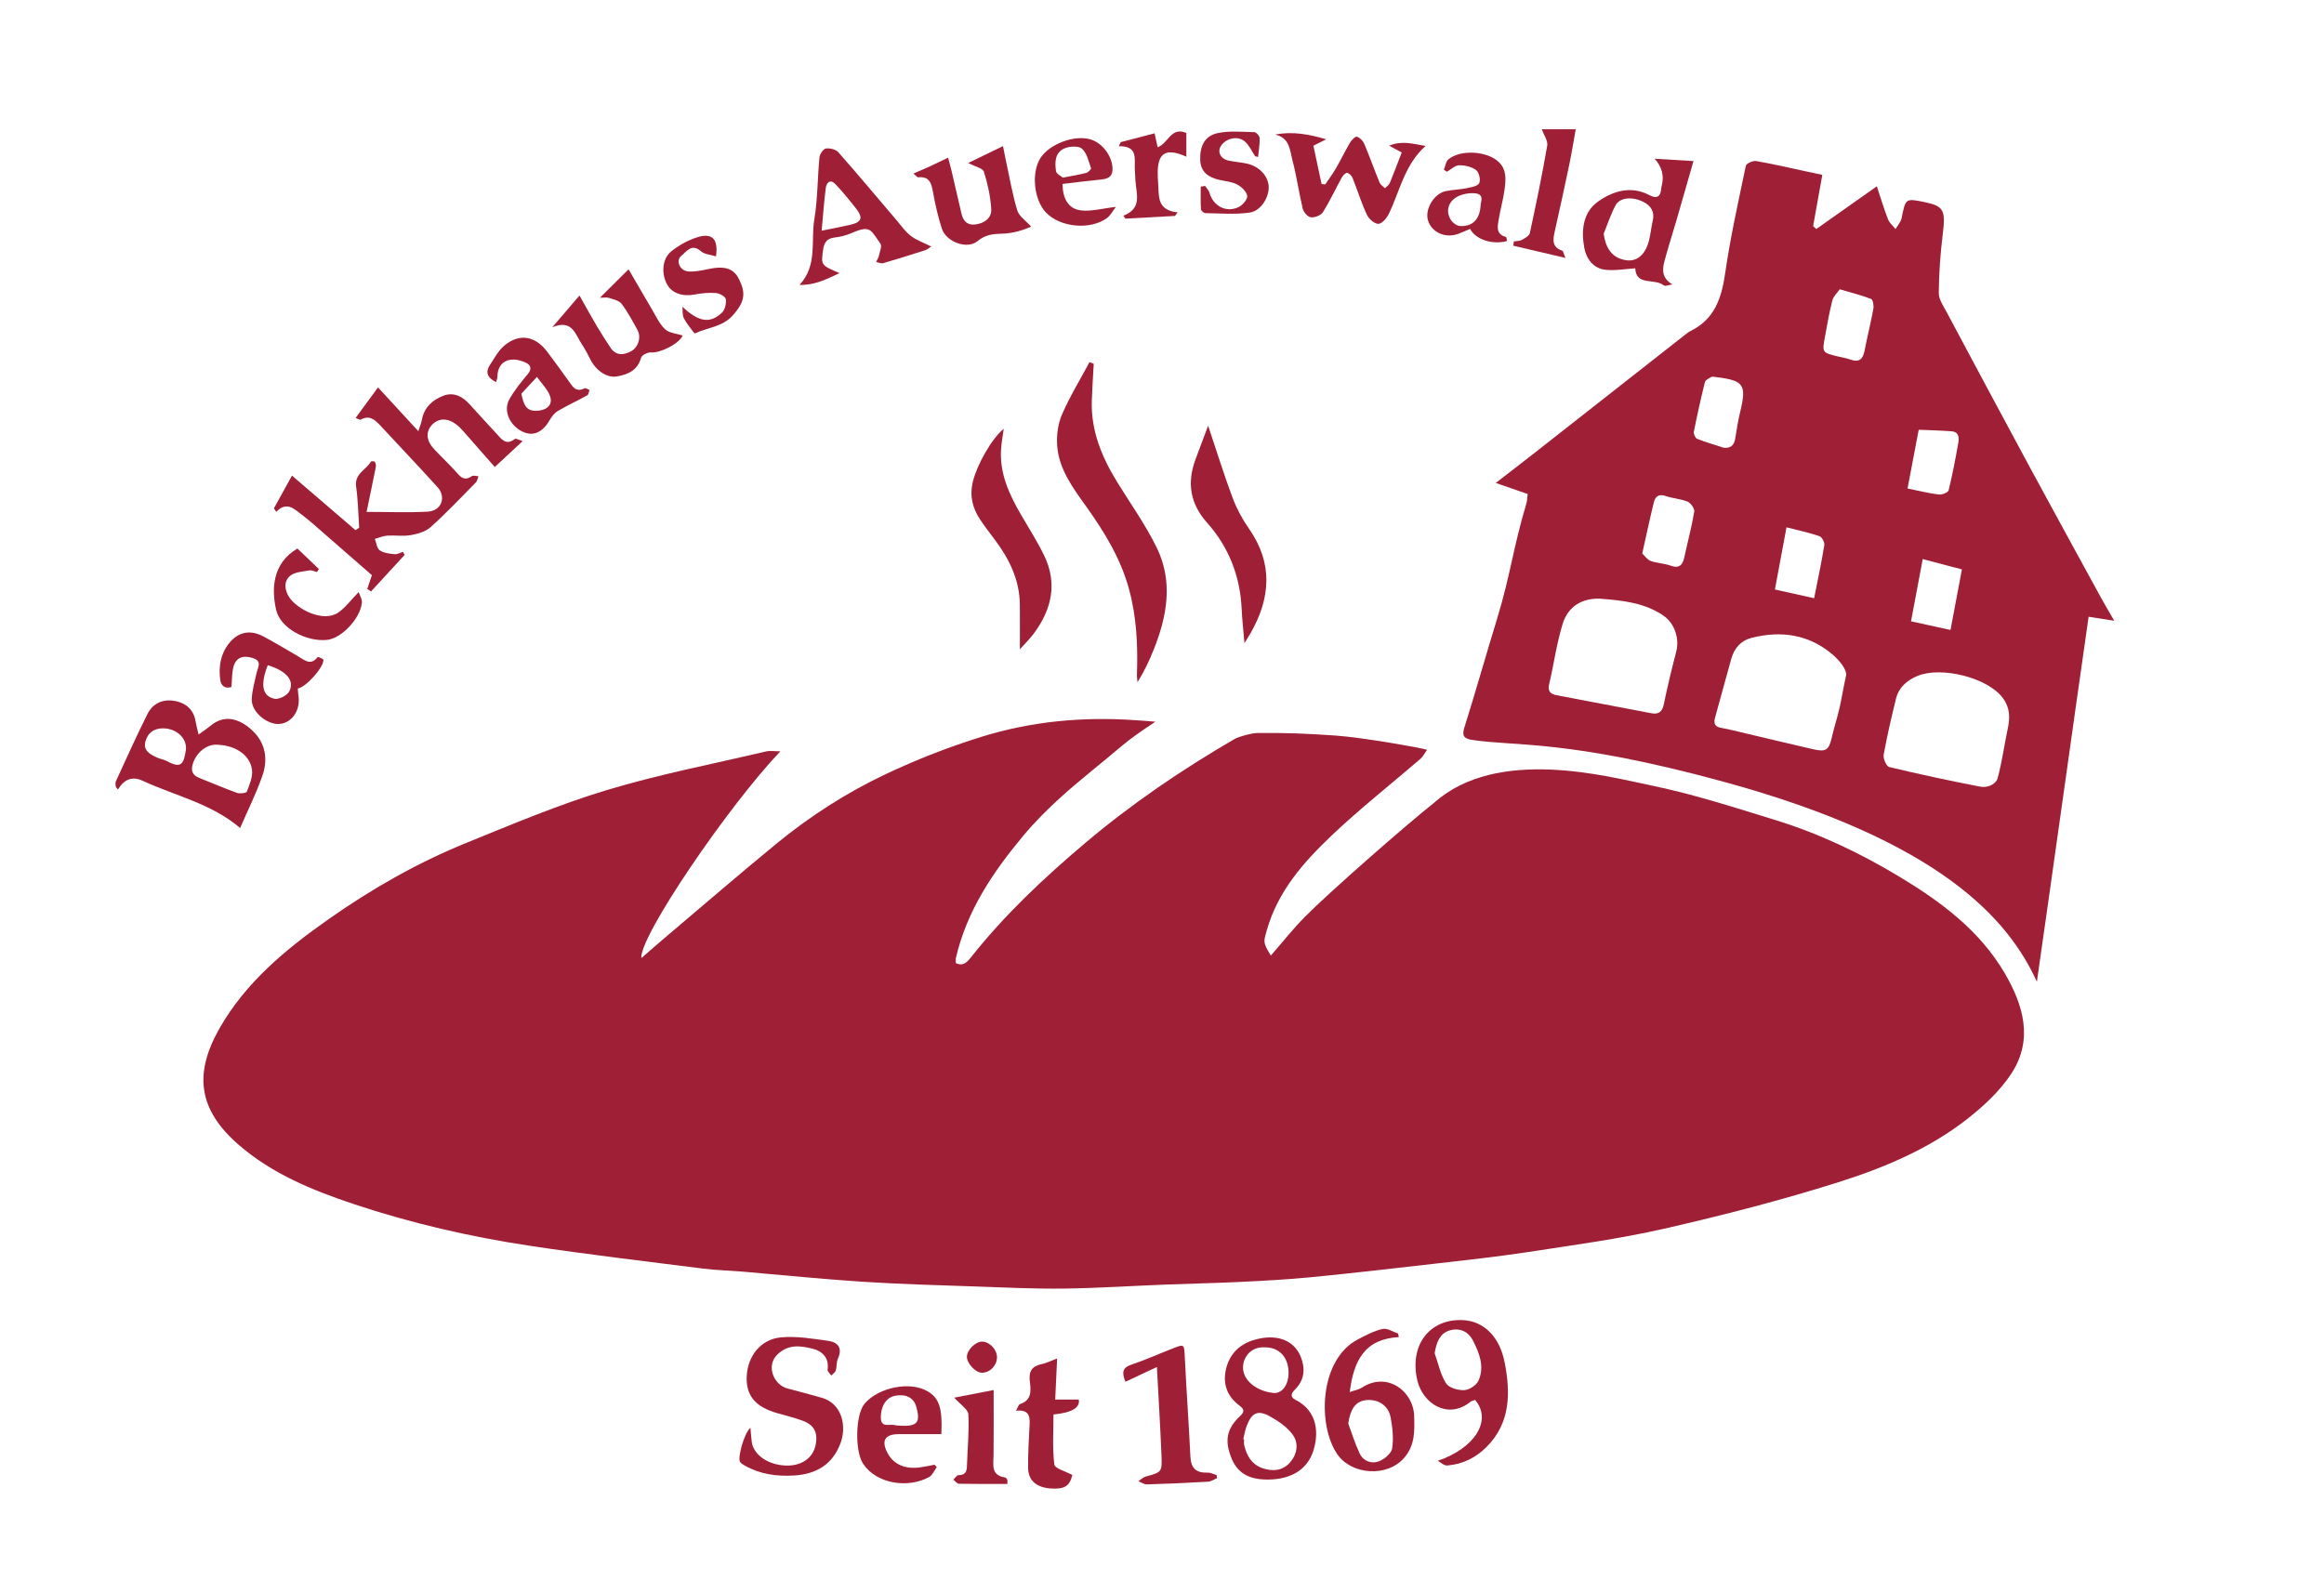 <?xml version="1.0" encoding="UTF-8"?>
<svg xmlns="http://www.w3.org/2000/svg" version="1.1" viewBox="0 0 1024 702">
  <defs>
    <style>
      .cls-1 {
        fill: #9f2036;
      }
    </style>
  </defs>
  <!-- Generator: Adobe Illustrator 28.6.0, SVG Export Plug-In . SVG Version: 1.2.0 Build 709)  -->
  <g>
    <g id="Ebene_1">
      <path class="cls-1" d="M343.85,331.11c-22.78,23.89-62.1,81.47-61.28,91.15,3.76-3.26,6.83-5.97,9.96-8.62,16.46-13.93,32.79-28.03,49.46-41.72,14.88-12.22,31.08-22.63,48.45-30.83,13.57-6.4,27.68-11.92,42-16.37,21.88-6.79,44.51-8.93,67.42-7.35,1.61.11,6.75.42,9.25.7-5.41,3.51-11.22,7.58-15,10.8-8.65,7.39-17.66,14.35-26.12,21.94-6.09,5.46-11.93,11.31-17.17,17.58-13.36,16-24.88,33.13-29.65,53.89-.14.63-.02,1.32-.02,2.14,3.43,1.76,5.35-.84,6.96-2.87,14.72-18.55,31.86-34.64,49.88-49.88,20.56-17.4,42.75-32.46,65.99-45.99,1.89-1.1,7.72-2.62,9.91-2.64,12.66-.12,21.98.24,34.58,1.13,12.5.88,38.82,5.63,40.31,6.29-1.11,1.55-1.79,3.01-2.91,3.97-13.04,11.25-26.62,21.92-39.09,33.76-12.38,11.76-23.73,24.59-28.59,41.74-1.49,5.27-1.75,5.42,1.77,11.19,5.02-5.75,9.71-11.68,14.98-17.04,9.97-10.15,45.07-40.96,56.91-50.25,27.83-24.94,76.57-11.58,95.03-7.82,18.76,3.82,37.12,9.77,55.46,15.42,19.22,5.92,37.34,14.54,54.55,24.92,18.29,11.03,35.35,23.65,46.39,42.49,8.24,14.05,12.74,29.25,3.06,44.15-5.02,7.73-12.24,14.45-19.58,20.19-16.85,13.18-36.57,21.46-56.69,27.82-25.22,7.97-50.93,14.59-76.73,20.48-19.8,4.52-40.04,7.23-60.14,10.32-13.92,2.13-27.93,3.62-41.93,5.23-17.93,2.06-35.85,4.11-53.81,5.87-10.25,1-20.56,1.55-30.85,2.05-10.97.54-21.96.74-32.93,1.17-14.93.58-29.86,1.58-44.8,1.77-12.98.16-25.97-.47-38.95-.92-16.6-.58-33.22-1.01-49.79-2.08-17.71-1.15-35.38-2.98-53.07-4.48-5.8-.49-11.65-.61-17.41-1.34-25.42-3.22-50.89-6.22-76.22-10.04-26.38-3.98-52.44-9.97-77.72-18.43-18.16-6.07-36.09-13.39-50.85-26.33-17.44-15.29-19.54-31.03-8.18-51.01,11.58-20.36,29.19-34.87,48.02-48.12,19.07-13.42,39.22-24.91,60.79-33.68,20.37-8.28,40.72-16.88,61.72-23.22,23.08-6.97,46.88-11.55,70.39-17.09,1.65-.39,3.48-.05,6.23-.05Z"/>
      <path class="cls-1" d="M161.5,225.6c10.32,0,18.72.38,27.07-.13,5.97-.37,8.19-6.38,4.2-10.79-8.31-9.2-16.89-18.16-25.31-27.27-2.39-2.58-4.81-4.55-8.54-2.47-.36.2-1.13-.36-2.23-.75,3.3-4.5,6.37-8.69,9.87-13.46,5.74,6.24,11.37,12.35,17.77,19.3.76-2.41,1.32-3.68,1.56-5.01,1-5.49,4.69-8.8,9.46-10.62,4.51-1.72,8.41.27,11.56,3.77,3.89,4.31,7.84,8.58,11.77,12.85,2.24,2.43,4.24,5.56,8.22,2.4.4-.31,1.64.44,3.4.97-4.37,4.06-8.14,7.57-12.29,11.43-4.88-5.55-9.31-10.63-13.78-15.68-.99-1.11-2.04-2.22-3.22-3.11-3.88-2.94-7.89-2.8-10.7.24-2.8,3.03-2.52,6.92.94,10.63,3.49,3.74,7.24,7.24,10.62,11.07,1.93,2.19,3.58,2.54,5.99.89.67-.46,1.96-.02,2.96,0-.37.93-.5,2.09-1.14,2.74-6.54,6.65-12.97,13.44-19.89,19.68-2.21,2-5.68,3-8.73,3.55-3.39.6-6.98,0-10.46.23-1.84.13-3.63.94-5.44,1.44.68,1.73.89,4.15,2.16,5.03,1.76,1.21,4.3,1.47,6.54,1.71,1.19.12,2.47-.66,3.72-1.04.23.46.46.92.69,1.38-4.94,5.36-9.87,10.73-14.81,16.09-.55-.38-1.1-.76-1.65-1.13.58-1.7,1.16-3.41,2.06-6.04-8.44-7.37-17.25-15.08-26.08-22.76-1.75-1.52-3.58-2.96-5.41-4.37-3.18-2.45-6.32-5.3-10.67-.79-.34-.52-.68-1.04-1.02-1.56,2.55-4.62,5.1-9.24,7.96-14.42,9.42,8.09,18.69,16.06,27.97,24.03.55-.36,1.09-.71,1.64-1.07-.42-6.05-.5-12.16-1.35-18.15-.79-5.65,4.4-7.28,6.48-10.94.15-.26,1.52-.26,1.72.04.4.57.64,1.49.5,2.18-1.18,6.04-2.46,12.06-4.09,19.92Z"/>
      <path class="cls-1" d="M481.92,160.35c-.29,5.4-.67,10.79-.85,16.19-.43,13.28,4.42,24.94,11.23,35.99,5.9,9.58,12.51,18.83,17.42,28.91,7.23,14.84,4.55,30.02-1.34,44.77-1.96,4.9-4.2,9.69-7.18,14.45-.09-1.15-.28-2.29-.24-3.44.44-12.65-.12-25.17-3.47-37.5-3.66-13.49-10.76-25.1-18.76-36.32-5.86-8.23-12.14-16.46-12.91-26.95-.34-4.55.32-9.64,2.12-13.79,3.44-7.95,8.02-15.41,12.13-23.07.62.25,1.24.51,1.86.76Z"/>
      <path class="cls-1" d="M330.65,629.24c.25,2.75.36,4.46.58,6.17.73,5.71,7.19,10.21,15,10.48,6.83.24,11.9-3.22,13.11-8.92,1.18-5.59-.55-9-5.9-10.93-3.57-1.29-7.27-2.21-10.92-3.24-9.71-2.73-13.91-7.78-13.5-16.29.42-8.87,6.21-16.31,15.11-17.12,6.79-.62,13.82.57,20.67,1.51,4.19.58,6.6,2.98,4.43,7.79-.72,1.6-.46,3.61-.99,5.33-.26.86-1.3,1.47-1.99,2.19-.56-.87-1.71-1.83-1.6-2.6.79-5.29-2.49-8.22-6.57-9.21-5.12-1.25-10.39-2.18-15.34,2.34-5.4,4.91-2.01,13.6,4.37,15.22,4.97,1.26,9.91,2.62,14.85,4.01,9.4,2.64,11.01,12.92,8.46,19.88-3.5,9.55-10.69,13.81-20.49,14.42-7.61.47-14.92-.51-21.67-4.32-.82-.46-1.8-1-2.22-1.76-1.03-1.9,1.78-12.5,4.62-14.95Z"/>
      <path class="cls-1" d="M449.38,286.16c0-7.12.05-13.41-.01-19.7-.12-11.07-4.8-20.38-11.31-28.97-2.09-2.77-4.2-5.53-6.13-8.41-3.48-5.17-4.78-10.71-3.22-16.98,1.79-7.2,8.1-18.67,13.56-23.14-.43,3.17-.94,5.85-1.15,8.56-.86,10.97,3.56,20.37,8.86,29.5,3.4,5.86,7.08,11.59,10.04,17.67,6.02,12.36,3.41,23.86-4.5,34.5-1.73,2.33-3.84,4.38-6.15,6.97Z"/>
      <path class="cls-1" d="M532.32,187.59c3.86,11.5,7.01,21.72,10.76,31.73,1.79,4.77,4.26,9.43,7.19,13.6,10.75,15.35,9.61,30.68.7,46.22-.59,1.03-1.24,2.03-2.64,4.31-.5-6.02-1.03-10.53-1.23-15.05-.65-14.44-5.65-27.25-15.19-37.97-7.6-8.53-8.96-17.67-5.14-28.02,1.74-4.72,3.54-9.43,5.56-14.82Z"/>
      <path class="cls-1" d="M584.32,61.4c-1.55.78-3.1,1.56-5.61,2.82,1.15,5.38,2.37,11.14,3.6,16.89l1.62.15c1.59-2.38,3.32-4.67,4.75-7.14,2.15-3.71,4-7.59,6.18-11.28.68-1.14,2.33-2.82,3.01-2.61,1.31.42,2.69,1.82,3.25,3.15,2.39,5.63,4.42,11.41,6.74,17.07.41.99,1.57,1.68,2.38,2.5.73-.76,1.76-1.4,2.14-2.31,1.86-4.49,3.54-9.04,5.24-13.44-2.47-1.33-4.01-2.16-5.54-2.99,5.48-2.36,10.59-.81,16.06.11-9.22,8.21-11.31,19.74-16.15,29.83-.92,1.91-3,4.43-4.63,4.5-1.69.06-4.23-2.17-5.09-4.01-2.43-5.22-4.12-10.78-6.26-16.13-.4-.99-1.47-2.12-2.41-2.33-.63-.13-1.86,1.11-2.35,2-2.82,5.11-5.28,10.45-8.38,15.38-.87,1.39-3.59,2.39-5.32,2.2-1.34-.15-3.15-2.25-3.53-3.78-1.71-7.07-2.68-14.33-4.55-21.35-1.14-4.29-1.07-9.83-7.56-11.33,7.69-1.51,14.86-.12,22.4,2.08Z"/>
      <path class="cls-1" d="M243.38,144.19c4.5-5.26,7.91-9.23,11.96-13.95,2.92,5.18,5.24,9.42,7.7,13.59,1.85,3.13,3.87,6.16,5.84,9.22,2.43,3.78,5.78,3.58,9.17,1.76,3.3-1.78,4.57-6.28,2.79-9.47-2.17-3.91-4.27-7.91-6.96-11.45-1.11-1.46-3.62-1.94-5.59-2.61-.95-.32-2.1-.06-3.95-.06,4.43-4.4,8.25-8.2,12.62-12.54,3.36,5.76,6.69,11.55,10.1,17.3,1.87,3.14,3.41,6.69,5.99,9.12,1.84,1.73,5.14,1.91,7.76,2.77-1.62,3.64-9.81,7.8-14.08,7.46-1.4-.11-3.94,1.19-4.25,2.32-1.55,5.62-5.86,7.44-10.71,8.26-4.35.74-9.16-2.65-11.48-7.2-1.2-2.36-2.41-4.74-3.88-6.93-2.93-4.35-4.14-11.21-13.04-7.57Z"/>
      <path class="cls-1" d="M509.74,602.47c-5.29,2.48-9.48,4.44-13.84,6.48-1.79-4.27-1.18-6.26,2.65-7.55,6.11-2.06,12.02-4.72,18.04-7.07,5.35-2.09,5.17-2.02,5.46,3.94.72,14.6,1.76,29.18,2.47,43.78.25,5.05,2.6,7.13,7.53,6.96,1.33-.05,2.68.7,4.02,1.09.05.46.11.91.16,1.37-1.31.53-2.6,1.45-3.93,1.53-8.97.53-17.95.93-26.93,1.2-1.24.04-2.52-.91-3.77-1.4,1.08-.71,2.07-1.74,3.26-2.07,7.02-1.94,7.22-1.89,6.91-9.44-.52-12.57-1.29-25.12-2.02-38.82Z"/>
      <path class="cls-1" d="M426.61,71.83c5.05-2.45,9.83-4.77,15.33-7.44.55,2.76.96,4.94,1.43,7.11,1.55,7.11,2.76,14.33,4.88,21.27.78,2.56,3.74,4.46,6.1,7.11-3.38,1.5-7.91,2.97-12.69,3.1-4.02.11-7.44.36-10.92,3.27-4.59,3.83-13.83.38-15.73-5.48-1.67-5.18-2.92-10.52-3.87-15.88-.71-3.96-1.45-7.26-6.55-6.75-.45.04-.98-.74-2.11-1.66,2.82-1.22,5.15-2.19,7.44-3.25,2.4-1.1,4.76-2.27,7.82-3.75.53,2.01,1.01,3.63,1.4,5.27,1.52,6.46,3.04,12.93,4.51,19.4.78,3.46,2.76,5.28,6.39,4.74,3.85-.58,6.95-2.93,6.72-6.71-.33-5.56-1.55-11.17-3.23-16.49-.5-1.57-3.84-2.23-6.92-3.86Z"/>
      <path class="cls-1" d="M465.79,598.7c-.3,6.34-.56,11.99-.85,18.09h10.38q1.01,5.41-11.14,6.59c0,7.29-.52,14.74.37,22.03.22,1.79,5.03,3.03,7.95,4.63-1.16,4.85-3.43,6.41-9.63,5.94-6.21-.47-9.8-3.53-9.86-9.04-.07-5.98.27-11.96.59-17.93.22-4.04.54-7.94-5.95-7.3.83-1.4,1.14-2.71,1.81-2.93,5.21-1.69,4.81-5.99,4.31-9.85-.58-4.48.83-6.87,5.26-7.76,1.91-.39,3.71-1.34,6.76-2.48Z"/>
      <path class="cls-1" d="M300.67,135.16c7.04,6.66,12.07,7.69,17.42,2.65,1.35-1.27,2-4.09,1.71-6-.18-1.13-2.78-2.55-4.38-2.67-3.09-.24-6.3.08-9.36.66-5.3,1.01-9.99-.55-12.13-4.46-2.64-4.83-2.16-11.36,1.88-14.6,3.16-2.53,6.92-4.62,10.74-5.95,7.18-2.5,10.01.32,8.94,8.19-2.26-.72-5.04-.84-6.67-2.27-4.11-3.61-6.38.26-8.59,2.01-2.6,2.06-.75,6.54,2.91,6.89,2.88.28,5.91-.39,8.8-1,7.29-1.55,11.3-.46,13.77,4.6,2.89,5.91,2.59,9.81-2.97,15.94-4.51,4.97-10.9,5.12-16.31,7.71-.14.07-.43.09-.48.02-1.59-2.18-3.42-4.24-4.62-6.63-.73-1.44-.46-3.38-.65-5.1Z"/>
      <path class="cls-1" d="M689.75,113.67c-8.49-1.99-15.72-3.69-22.95-5.39.07-.63.14-1.25.22-1.88,1.18-.19,2.51-.11,3.49-.65,1.37-.76,3.3-1.81,3.57-3.05,2.77-12.79,5.43-25.62,7.66-38.52.37-2.11-1.48-4.61-2.41-7.22h14.97c-.87,4.83-1.7,10.05-2.77,15.22-2.08,10-4.27,19.98-6.51,29.94-.82,3.64-1.19,6.91,3.36,8.36.39.12.5,1.1,1.37,3.17Z"/>
      <path class="cls-1" d="M530.97,81.94c.67,1.01,1.65,1.93,1.96,3.04,1.66,5.87,7.38,8.93,12.88,6.26,1.75-.85,3.98-3.5,3.74-4.95-.31-1.91-2.57-3.99-4.51-5.02-2.27-1.21-5.09-1.37-7.67-1.97-4.75-1.09-8.33-3.28-8.53-8.81-.22-6.12,2.01-10.62,7.7-11.83,5.18-1.1,10.75-.55,16.13-.42.84.02,2.32,1.64,2.35,2.56.08,2.78-.41,5.58-.67,8.37-.44-.11-.88-.21-1.32-.32-1.48-2.19-2.58-4.82-4.51-6.49-3.11-2.68-8.34-1.47-10.53,1.92-1.75,2.7-.17,5.77,3.49,6.53,2.59.53,5.26.71,7.84,1.27,5.41,1.18,9.32,5.27,9.68,9.92.36,4.61-3.25,10.91-8.25,11.66-6.41.96-13.07.36-19.62.27-.7,0-1.94-1.08-1.97-1.71-.2-3.31-.09-6.64-.09-9.97.64-.1,1.27-.21,1.91-.31Z"/>
      <path class="cls-1" d="M131.03,241.74c3.26,3.1,6.37,6.07,9.48,9.03l-.82,1.33c-1.15-.26-2.37-.91-3.44-.71-2.88.54-6.32.67-8.39,2.37-3.06,2.5-2.39,6.56-.35,9.56,3.57,5.25,14.82,11.06,21.37,6.74,3.26-2.15,5.67-5.58,9.16-9.13.4,1.28,1.61,3.16,1.4,4.87-.89,7.15-9.18,15.63-15.4,16.22-9.2.87-20.51-5.2-22.35-13.19-2.08-9.04-1.8-20.54,9.35-27.09Z"/>
      <path class="cls-1" d="M437.81,612.59c0,10.21.08,19.45-.03,28.69-.05,4.28-1.24,8.94,5.1,9.86.37.05.78.63.94,1.05.16.42.04.95.04,1.8-7.18,0-14.26.06-21.34-.08-.83-.02-1.64-1.17-2.46-1.8.75-.7,1.49-1.99,2.24-1.99,2.89,0,3.69-1.4,3.76-4.01.21-7.6,1.02-15.22.62-22.79-.12-2.21-3.48-4.25-6.22-7.35,6.01-1.17,11.85-2.3,17.37-3.37Z"/>
      <path class="cls-1" d="M522.73,69.05c-9.17-4.1-12.82-1.65-12.61,7.89.02,1,.03,2,.13,2.99.58,5.75-1.11,12.67,8.64,13.67-.39.52-.78,1.04-1.17,1.56-7.28.4-14.55.8-21.83,1.2-.31-.43-.61-.87-.92-1.3,8.46-3.24,5.68-9.68,5.33-15.43-.11-1.82-.24-3.65-.3-5.47-.13-4.49,1.35-9.85-7.04-9.72.3-.6.59-1.2.89-1.81,4.84-1.26,9.69-2.52,14.89-3.87.45,2.07.85,3.89,1.34,6.13,4.63-1.58,5.87-9.25,12.65-6.28v10.44Z"/>
      <path class="cls-1" d="M439.29,598.29c-.09,3.61-3.12,6.68-6.62,6.69-2.79.01-6.65-4.09-6.63-7.04.02-3.06,3.98-6.88,6.92-6.68,3.31.23,6.42,3.68,6.33,7.03Z"/>
      <path class="cls-1" d="M926.01,263.9c-10.49-19.18-21.01-38.35-31.41-57.58-12.36-22.87-24.62-45.8-36.85-68.74-1.45-2.72-3.52-5.67-3.49-8.5.08-8.61.69-17.26,1.75-25.82,1.3-10.56.52-12.45-7.97-14.18-8.47-1.73-8.37-1.72-10.17,7.09-.35,1.7-1.75,3.19-2.66,4.77-1.13-1.42-2.69-2.67-3.32-4.29-1.77-4.57-3.17-9.28-4.92-14.55-9.39,6.62-18.03,12.73-26.68,18.83-.47-.42-.93-.85-1.4-1.27,1.33-7.39,2.66-14.77,4.06-22.59-2.7-.58-5.25-1.13-7.8-1.67-7.12-1.52-14.22-3.21-21.39-4.43-1.4-.24-4.3,1.09-4.51,2.11-3.29,15.71-6.81,31.41-9.1,47.29-1.57,10.94-4.6,20.22-15.16,25.45-.88.44-1.69,1.07-2.47,1.68-21.9,17.19-43.79,34.4-65.7,51.58-5.64,4.43-11.34,8.79-17.75,13.76,5.28,1.83,9.43,3.27,14.05,4.87-.22,1.69-.21,3.05-.59,4.29-5.73,19.02-7.03,31.58-12.85,50.57-4.27,13.91-10.08,34.23-14.46,48.1-.99,3.13-.61,4.79,3.26,5.39,19.13,2.98,42.14-.33,110.86,18.43,95.77,26.15,125.71,60.8,138.15,88.18,7.32-50.99,15.57-110.48,22.8-160.87,3.65.57,6.95,1.09,11.29,1.77-2.18-3.79-3.94-6.7-5.57-9.69ZM787.16,232.4c5.29,1.36,10,2.35,14.53,3.9,1.08.37,2.34,2.72,2.14,3.94-1.24,7.65-2.87,15.24-4.49,23.41-5.89-1.31-11.45-2.55-17.28-3.85,1.72-9.25,3.35-18,5.1-27.39ZM738.6,287.12c-2,7.69-3.89,15.42-5.48,23.21-.68,3.37-2.29,4.6-5.45,4.01-13.96-2.62-27.9-5.27-41.85-7.96-2.62-.51-3.98-1.71-3.23-4.88,2.1-8.87,3.29-17.99,5.98-26.66,2.41-7.76,8.8-11.29,16.38-10.99,10.22.77,19.74,1.82,28.03,7.49,4.86,3.32,7.1,10.06,5.61,15.78ZM742.18,245.44c-.76,3.54-2.19,5.26-6.16,3.82-2.78-1.01-5.93-1.02-8.7-2.05-1.56-.58-2.69-2.34-3.71-3.29,1.86-8.32,3.36-15.46,5.11-22.54.62-2.53,2.16-3.86,5.23-2.78,3.12,1.1,6.61,1.21,9.62,2.48,1.42.6,3.18,3.1,2.95,4.43-1.12,6.7-2.91,13.28-4.34,19.93ZM746.35,190.24c1.45-7.3,3.06-14.58,4.86-21.8.24-.95,1.75-1.69,2.81-2.29.49-.28,1.31-.06,1.96.02,12.5,1.52,13.7,3.33,10.73,15.56-.9,3.71-1.49,7.5-2.09,11.28-.46,2.94-1.72,4.64-5.09,4.32-3.93-1.28-7.92-2.41-11.75-3.94-.8-.32-1.63-2.19-1.44-3.15ZM810.52,312.06c-1.09,4.68-2.33,8.33-3.41,13-1.28,5.54-2.52,6.43-8.2,5.14-9.84-2.25-19.65-4.63-29.47-6.93-3.69-.87-7.36-1.84-11.09-2.5-3.01-.53-3.32-2.15-2.62-4.65,2.4-8.61,4.7-17.25,7.13-25.85,1.31-4.62,4.25-7.99,8.94-9.17,13.14-3.31,25.45-1.48,35.89,7.55,2.74,2.37,6,6.31,5.76,8.84-1.2,5.52-2,10.55-2.93,14.57ZM825.44,136.11c-1.13,6.17-2.68,12.27-3.87,18.44-.72,3.72-2.37,5.3-6.22,3.92-1.7-.61-3.52-.91-5.3-1.33-7.18-1.7-7.23-1.7-5.94-8.69.98-5.37,1.9-10.76,3.26-16.03.48-1.85,2.18-3.37,3.25-4.93,5.4,1.59,9.74,2.65,13.86,4.28.8.32,1.22,2.94.96,4.35ZM845.33,189.81c.03-.15.17-.41.26-.41,4.75.2,9.51.33,14.25.67,3.3.24,3.44,2.8,3.02,5.17-1.25,6.98-2.56,13.96-4.26,20.83-.24.96-2.87,2.03-4.25,1.87-4.24-.49-8.41-1.56-13.85-2.65,1.66-8.74,3.24-17.12,4.84-25.49ZM864.46,250.94c-1.67,8.84-3.28,17.39-5.03,26.68-5.81-1.27-11.36-2.48-17.4-3.8,1.78-9.45,3.43-18.21,5.16-27.43,5.85,1.54,11.24,2.97,17.27,4.55ZM884.62,321.28c-1.58,7.44-2.45,14.52-4.48,21.84-.48,1.74-3.37,4.39-7.94,3.51-13.32-2.57-26.58-5.45-39.78-8.59-1.23-.29-2.74-3.74-2.44-5.42,1.48-8.27,3.42-16.47,5.41-24.64,1.23-5.03,4.85-8.15,9.45-10.08,10.38-4.36,31,.68,37.66,9.75,3.33,4.54,3.12,8.92,2.13,13.61Z"/>
      <path class="cls-1" d="M111.52,322.27c-4.72-4.59-11.72-8.23-18.65-2.5-1.54,1.27-3.22,2.37-5.38,3.94-.57-2.5-1.02-4.06-1.28-5.65-.81-5.02-3.87-7.99-8.66-9.04-5.39-1.18-10.1.71-12.59,5.67-4.9,9.77-9.35,19.75-13.92,29.68-.3.65-.04,1.55-.04,2.34.32.42.64.85.96,1.27,2.79-4.66,6.41-5.98,10.92-3.88,14.28,6.65,30.21,9.95,42.92,20.81,3.28-7.59,7.14-15.25,9.9-23.29,2.38-6.93,1.33-13.98-4.19-19.35ZM73.71,335.5c-1.43-.77-3.14-.99-4.63-1.68-3-1.4-6.12-3.02-4.98-7.11,1.05-3.76,3.76-5.78,7.83-5.72,5.81.08,10.31,4.18,10.02,9.18-.94,6.54-2.02,8.7-8.25,5.33ZM108.78,348.85c-.26.68-3.06,1.04-4.35.58-5.59-2-11.03-4.38-16.55-6.56-2.97-1.18-3.89-2.99-2.93-6.2,1.4-4.72,5.81-8.58,10.36-8.48,8.15.18,14.73,4.3,15.71,10.94.46,3.1-1.06,6.61-2.24,9.73Z"/>
      <path class="cls-1" d="M570.84,616.94c-2.75-1.4-1.76-3.04-.12-4.7,4.11-4.16,4.47-9.12,2.44-14.23-3.04-7.64-11.03-10.37-20.72-7.45-6.64,2-10.83,6.49-12.3,13.09-1.41,6.33.62,11.82,5.95,15.78,2.05,1.53,2.47,2.65.32,4.65-6,5.59-6.94,10.94-3.7,18.79,2.56,6.22,7.56,9.17,15.53,9.18.33,0,.67,0,1,0,10.13-.2,16.84-4.76,19.35-12.4,2.45-7.45,2.37-17.55-7.74-22.72ZM547.7,602.59c0-4.06,3.15-9.23,9.7-8.8,6.33,0,10.39,4.45,10.37,11.34-.02,5.13-2.84,9.09-6.55,8.77-6.76-.6-13.53-5.01-13.52-11.3ZM568.4,644.52c-3.25,3.68-7.52,4.02-11.87,2.61-4.89-1.58-7.23-5.51-8.32-10.29-.18-.79-.03-1.65-.03-2.49-.13-.03-.26-.05-.38-.08.48-1.91.79-3.88,1.47-5.72,2.26-6.02,4.97-7.35,10.51-4.22,3.73,2.1,7.62,4.78,9.98,8.2,2.52,3.65,1.83,8.36-1.36,11.98Z"/>
      <path class="cls-1" d="M662.98,600.45c-2.22-11.4-9.19-18.17-18.26-18.65-14.89-.8-23.94,11.19-20.16,26.77,2.4,9.9,13.31,17.23,23.27,9.29.6-.48,1.45-.63,2.12-.91,7.67,8.97-.08,21.28-16.45,26.85,1.37.73,2.8,2.15,4.11,2.06,6.81-.48,12.71-3.45,17.45-8.22,10.54-10.62,10.53-23.77,7.93-37.18ZM651.5,608.39c-.9,2.04-4.07,4.15-6.3,4.26-2.71.14-6.77-1.01-8.04-3.01-2.48-3.9-3.43-8.78-5.02-13.26.76-4.67,2.19-8.61,6.37-9.97,4.24-1.37,8.31.08,10.53,4.44,2.83,5.55,5.13,11.45,2.45,17.53Z"/>
      <path class="cls-1" d="M623.13,624.2c-.34-11.38-12.16-19.78-22.98-12.69-1.31.86-2.99,1.13-5.42,1.99,1.71-13.94,6.62-23.42,21.62-24.22l-.32-1.58c-2.3-.75-4.82-2.48-6.84-2.02-3.81.87-7.44,2.8-10.96,4.65-17.01,8.93-17.76,37.96-8.94,50.64,6.29,9.03,21.92,10.19,29.4,1.54,4.81-5.56,4.61-11.8,4.42-18.3ZM613.42,638.3c-.35,2.22-3.42,4.79-5.83,5.71-3.23,1.24-6.86-.02-8.48-3.41-2.02-4.25-3.39-8.81-5.05-13.23.95-6.4,3.2-9.75,7.66-10.29,5.37-.64,10.01,2.2,11.02,7.61.84,4.45,1.36,9.2.66,13.6Z"/>
      <path class="cls-1" d="M401.29,103.93c-2.46-1.88-4.29-4.59-6.34-6.99-8.5-9.97-16.9-20.03-25.57-29.84-1.12-1.27-3.76-1.91-5.51-1.64-1.15.18-2.66,2.46-2.8,3.91-.88,9.08-.76,18.31-2.26,27.28-1.6,9.55,1.5,20.31-6.51,28.89,6.49.27,12.02-2.53,17.59-5.17-8.17-3.5-8.13-3.5-7.26-10.07.41-3.08,1.47-5.2,5.01-5.61,2.6-.3,5.25-.95,7.64-1.99,8.45-3.69,8.31-1.28,12.65,4.66.78,1.06-.28,3.56-.67,5.35-.21.97-.81,1.85-1.24,2.77,1.07.18,2.24.76,3.18.49,6.17-1.78,12.3-3.72,18.42-5.68.85-.27,1.58-.94,2.72-1.64-3.33-1.68-6.52-2.77-9.05-4.7ZM374.83,99.03c-3.92.92-7.89,1.64-12.8,2.65.69-7.41,1.09-13.2,1.85-18.95.3-2.27,2.01-3.87,4.1-1.69,3.3,3.43,6.31,7.15,9.25,10.9,3.14,4.02,2.46,5.94-2.39,7.08Z"/>
      <path class="cls-1" d="M738.4,98.09c2.57-8.88,5.11-17.77,7.78-27.1-5.59-.34-10.78-.65-17.1-1.03q4.71,5.25,3.18,11.66c-.11.48-.25.97-.29,1.46-.27,3.74-1.99,4.62-5.31,2.88-8.12-4.26-15.97-1.74-22.5,2.85-6.71,4.71-7.51,12.74-6.1,20.38.89,4.82,3.92,9.07,9.2,9.69,4.32.51,8.81-.36,13.27-.62.29,7.88,8.62,4.28,12.53,7.48.69.57,2.5-.22,3.79-.39-4.61-2.8-4.46-6.45-3.49-10.13,1.52-5.75,3.36-11.42,5.02-17.14ZM728.23,97.29c-.68,2.89-.92,5.88-1.66,8.75-1.63,6.32-5.39,9.41-10.2,8.63-5.74-.93-8.83-4.87-9.75-11.67,1.71-4.19,3.11-8.56,5.24-12.53,1.84-3.44,7.21-3.97,12.15-1.54,3.38,1.66,5.17,4.32,4.22,8.37Z"/>
      <path class="cls-1" d="M395.99,632.04c6.23.02,12.45,0,18.79,0,.54-11.71-1.04-16.02-6.21-18.96-7.7-4.38-21.21-1.73-27.5,5.39-4.22,4.78-4.47,21.17-.73,26.69,6.12,9.02,19.91,10.76,29.01,5.82,1.49-.81,2.29-2.89,3.41-4.39-.33-.36-.66-.72-.98-1.07-2.08.39-4.15.86-6.24,1.15-6.73.95-11.82-1.28-14.46-6.27-2.9-5.48-1.19-8.37,4.94-8.35ZM388.1,624.6c.02-5.02,2.45-8.75,6.37-9.48,4.64-.87,8.05.84,9.17,4.59.55,1.85.86,3.34.88,4.54,0,.38-.03.71-.08,1.03-.03.21-.07.41-.13.6-.72,2.23-3.34,2.78-8.56,2.37-.5-.06-1.01-.05-1.48-.19-2.33-.66-6.18,1.49-6.16-3.47Z"/>
      <path class="cls-1" d="M142.5,290.8c-.02-.48-2.4-1.4-2.53-1.23-3.07,3.99-5.77,1.34-8.58-.3-5.15-3-10.25-6.1-15.52-8.87-5.79-3.04-11.1-1.83-15.05,3.23-3.7,4.73-4.55,10.29-3.77,16.04.41,2.99,2.58,3.89,4.92,3.09.34-3.47.13-6.61,1.05-9.39,1.35-4.08,4.75-4.57,8.53-3.3,4.08,1.37,2.03,4.06,1.5,6.52-.83,3.87-2.01,7.75-2.12,11.66-.17,5.63,7.1,11.5,12.6,10.77,5.53-.74,9.05-6.49,7.91-12.86-.16-.91-.14-1.85-.21-2.73,3.62-.57,11.43-9.36,11.27-12.61ZM127.45,304.72c-.94,1.8-4.52,3.62-6.47,3.23-5.47-1.09-6.37-6.3-2.99-14.8,8.28,2.56,11.94,6.8,9.45,11.56Z"/>
      <path class="cls-1" d="M257.61,171.11c-3.86,2.01-5.32-.75-7.09-3.24-3.07-4.33-6.22-8.61-9.41-12.86-5.24-6.98-12.24-8.23-18.82-2.76-2.69,2.23-4.46,5.63-6.44,8.63-2.05,3.11-1.21,5.56,2.74,7.54.28-1.12.58-1.74.58-2.37.03-6.51,5.2-9.53,12.42-6.26,2.33,1.06,2.89,2.78.9,5.16-2.95,3.53-5.93,7.16-8.13,11.18-2.68,4.89.25,11.32,5.73,14.03,4.72,2.34,8.97.48,12.1-5,.89-1.56,2.16-3.18,3.67-4.07,4.19-2.46,8.64-4.5,12.89-6.86.59-.33.68-1.56.99-2.37-.72-.27-1.68-.98-2.14-.74ZM235.97,181.05c-4.24-.05-5.22-2.78-6.26-7.54,1.97-2.11,4.43-4.76,6.9-7.41,2.1,3.12,5.35,6.03,6,9.43.69,3.62-2.62,5.55-6.63,5.51Z"/>
      <path class="cls-1" d="M663.58,104.43c-4.75-1.27-3.68-4.88-3.16-8.06.69-4.24,1.92-8.39,2.49-12.64.57-4.27,1.09-8.75-2.42-12.22-5.02-4.98-16.87-5.76-22.29-1.29-1.15.95-1.35,3.04-1.99,4.61.44.29.88.57,1.32.86,1.8-1.01,3.57-2.82,5.39-2.85,2.53-.05,5.51.66,7.49,2.13,1.29.95,2.05,4.25,1.37,5.72-.61,1.32-3.46,1.83-5.42,2.23-3.06.63-6.24.67-9.3,1.3-5.13,1.05-9.23,7.79-7.92,12.67,1.45,5.38,7.51,8.26,13.26,6.22,1.83-.65,3.59-1.5,5.35-2.25,2.39,4.73,9.94,7.14,16.27,5.36-.14-.61-.17-1.69-.46-1.77ZM652.42,89.85c-.2,6.5-3.24,9.86-8.65,9.79-3.07-.04-5.82-3.36-5.72-6.89.14-4.55,4.68-7.55,10.77-7.62,3.99-.05,4.48,1.81,3.6,4.72Z"/>
      <path class="cls-1" d="M476.2,92.71c-5.41-.68-7.99-5.16-8.03-11.64,5.99-.7,11.73-1.44,17.49-2.03,3.2-.33,4.72-1.71,4.53-5.13-.3-5.37-4.62-11.07-9.85-12.53-7.18-2.01-18.12,2.18-22,8.43-3.98,6.42-2.76,18.21,2.46,23.77,6.21,6.61,19.45,7.95,26.93,2.54,1.48-1.07,2.38-2.92,3.98-4.95-6.04.69-10.9,2.12-15.51,1.54ZM465.31,75.48c-.59-3.83-.52-8.17,3.56-10.02,2.25-1.02,6.29-1.28,7.84.06,2.2,1.91,2.94,5.57,4.02,8.59.15.42-1.25,1.85-2.12,2.08-3.03.8-6.14,1.28-10.29,2.1-.79-.7-2.82-1.61-3-2.81Z"/>
    </g>
  </g>
</svg>